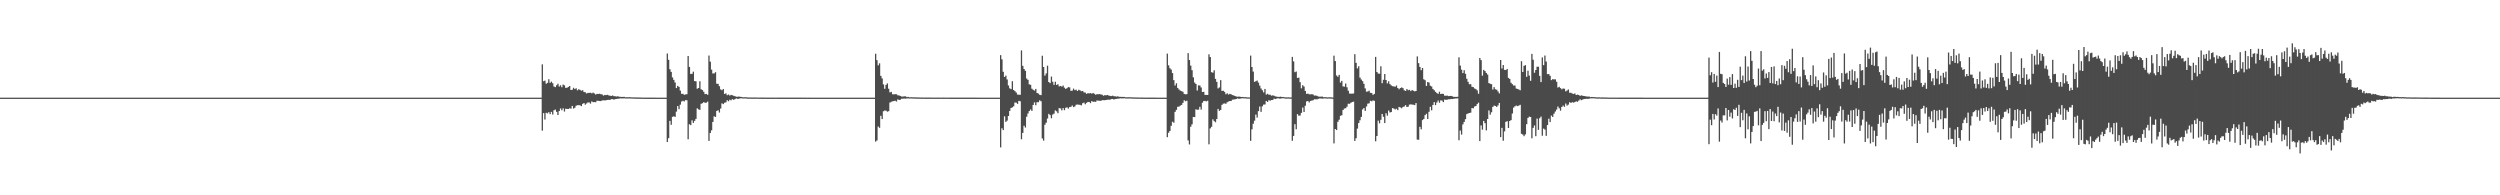 <?xml version="1.0" encoding="UTF-8"?>
<svg xmlns="http://www.w3.org/2000/svg" width="1920" height="150">
  <path d="M0 74.999h1v1.000H0zM1 74.999h1v1.000H1zM2 74.999h1v1.000H2zM3 74.999h1v1.000H3zM4 74.999h1v1.000H4zM5 74.999h1v1.000H5zM6 74.999h1v1.000H6zM7 74.999h1v1.000H7zM8 74.999h1v1.000H8zM9 74.999h1v1.000H9zM10 74.999h1v1.000H10zM11 74.999h1v1.000H11zM12 74.999h1v1.000H12zM13 74.999h1v1.000H13zM14 74.999h1v1.000H14zM15 74.999h1v1.000H15zM16 74.999h1v1.000H16zM17 74.999h1v1.000H17zM18 74.999h1v1.000H18zM19 74.999h1v1.000H19zM20 74.999h1v1.000H20zM21 74.999h1v1.000H21zM22 74.999h1v1.000H22zM23 74.999h1v1.000H23zM24 74.999h1v1.000H24zM25 74.999h1v1.000H25zM26 74.999h1v1.000H26zM27 74.999h1v1.000H27zM28 74.999h1v1.000H28zM29 74.999h1v1.000H29zM30 74.999h1v1.000H30zM31 74.999h1v1.000H31zM32 74.999h1v1.000H32zM33 74.999h1v1.000H33zM34 74.999h1v1.000H34zM35 74.999h1v1.000H35zM36 74.999h1v1.000H36zM37 74.999h1v1.000H37zM38 74.999h1v1.000H38zM39 74.999h1v1.000H39zM40 74.999h1v1.000H40zM41 74.999h1v1.000H41zM42 74.999h1v1.000H42zM43 74.999h1v1.000H43zM44 74.999h1v1.000H44zM45 74.999h1v1.000H45zM46 74.999h1v1.000H46zM47 74.999h1v1.000H47zM48 74.999h1v1.000H48zM49 74.999h1v1.000H49zM50 74.999h1v1.000H50zM51 74.999h1v1.000H51zM52 74.999h1v1.000H52zM53 74.999h1v1.000H53zM54 74.999h1v1.000H54zM55 74.999h1v1.000H55zM56 74.999h1v1.000H56zM57 74.999h1v1.000H57zM58 74.999h1v1.000H58zM59 74.999h1v1.000H59zM60 74.999h1v1.000H60zM61 74.999h1v1.000H61zM62 74.999h1v1.000H62zM63 74.999h1v1.000H63zM64 74.999h1v1.000H64zM65 74.999h1v1.000H65zM66 74.999h1v1.000H66zM67 74.999h1v1.000H67zM68 74.999h1v1.000H68zM69 74.999h1v1.000H69zM70 74.999h1v1.000H70zM71 74.999h1v1.000H71zM72 74.999h1v1.000H72zM73 74.999h1v1.000H73zM74 74.999h1v1.000H74zM75 74.999h1v1.000H75zM76 74.999h1v1.000H76zM77 74.999h1v1.000H77zM78 74.999h1v1.000H78zM79 74.999h1v1.000H79zM80 74.999h1v1.000H80zM81 74.999h1v1.000H81zM82 74.999h1v1.000H82zM83 74.999h1v1.000H83zM84 74.999h1v1.000H84zM85 74.999h1v1.000H85zM86 74.999h1v1.000H86zM87 74.999h1v1.000H87zM88 74.999h1v1.000H88zM89 74.999h1v1.000H89zM90 74.999h1v1.000H90zM91 74.999h1v1.000H91zM92 74.999h1v1.000H92zM93 74.999h1v1.000H93zM94 74.999h1v1.000H94zM95 74.999h1v1.000H95zM96 74.999h1v1.000H96zM97 74.999h1v1.000H97zM98 74.999h1v1.000H98zM99 74.999h1v1.000H99zM100 74.999h1v1.000H100zM101 74.999h1v1.000H101zM102 74.999h1v1.000H102zM103 74.999h1v1.000H103zM104 74.999h1v1.000H104zM105 74.999h1v1.000H105zM106 74.999h1v1.000H106zM107 74.999h1v1.000H107zM108 74.999h1v1.000H108zM109 74.999h1v1.000H109zM110 74.999h1v1.000H110zM111 74.999h1v1.000H111zM112 74.999h1v1.000H112zM113 74.999h1v1.000H113zM114 74.999h1v1.000H114zM115 74.999h1v1.000H115zM116 74.999h1v1.000H116zM117 74.999h1v1.000H117zM118 74.999h1v1.000H118zM119 74.999h1v1.000H119zM120 74.999h1v1.000H120zM121 74.999h1v1.000H121zM122 74.999h1v1.000H122zM123 74.999h1v1.000H123zM124 74.999h1v1.000H124zM125 74.999h1v1.000H125zM126 74.999h1v1.000H126zM127 74.999h1v1.000H127zM128 74.999h1v1.000H128zM129 74.999h1v1.000H129zM130 74.999h1v1.000H130zM131 74.999h1v1.000H131zM132 74.999h1v1.000H132zM133 74.999h1v1.000H133zM134 74.999h1v1.000H134zM135 74.999h1v1.000H135zM136 74.999h1v1.000H136zM137 74.999h1v1.000H137zM138 74.999h1v1.000H138zM139 74.999h1v1.000H139zM140 74.999h1v1.000H140zM141 74.999h1v1.000H141zM142 74.999h1v1.000H142zM143 74.999h1v1.000H143zM144 74.999h1v1.000H144zM145 74.999h1v1.000H145zM146 74.999h1v1.000H146zM147 74.999h1v1.000H147zM148 74.999h1v1.000H148zM149 74.999h1v1.000H149zM150 74.999h1v1.000H150zM151 74.999h1v1.000H151zM152 74.999h1v1.000H152zM153 74.999h1v1.000H153zM154 74.999h1v1.000H154zM155 74.999h1v1.000H155zM156 74.999h1v1.000H156zM157 74.999h1v1.000H157zM158 74.999h1v1.000H158zM159 74.999h1v1.000H159zM160 74.999h1v1.000H160zM161 74.999h1v1.000H161zM162 74.999h1v1.000H162zM163 74.999h1v1.000H163zM164 74.999h1v1.000H164zM165 74.999h1v1.000H165zM166 74.999h1v1.000H166zM167 74.999h1v1.000H167zM168 74.999h1v1.000H168zM169 74.999h1v1.000H169zM170 74.999h1v1.000H170zM171 74.999h1v1.000H171zM172 74.999h1v1.000H172zM173 74.999h1v1.000H173zM174 74.999h1v1.000H174zM175 74.999h1v1.000H175zM176 74.999h1v1.000H176zM177 74.999h1v1.000H177zM178 74.999h1v1.000H178zM179 74.999h1v1.000H179zM180 74.999h1v1.000H180zM181 74.999h1v1.000H181zM182 74.999h1v1.000H182zM183 74.999h1v1.000H183zM184 74.999h1v1.000H184zM185 74.999h1v1.000H185zM186 74.999h1v1.000H186zM187 74.999h1v1.000H187zM188 74.999h1v1.000H188zM189 74.999h1v1.000H189zM190 74.999h1v1.000H190zM191 74.999h1v1.000H191zM192 74.999h1v1.000H192zM193 74.999h1v1.000H193zM194 74.999h1v1.000H194zM195 74.999h1v1.000H195zM196 74.999h1v1.000H196zM197 74.999h1v1.000H197zM198 74.999h1v1.000H198zM199 74.999h1v1.000H199zM200 74.999h1v1.000H200zM201 74.999h1v1.000H201zM202 74.999h1v1.000H202zM203 74.999h1v1.000H203zM204 74.999h1v1.000H204zM205 74.999h1v1.000H205zM206 74.999h1v1.000H206zM207 74.999h1v1.000H207zM208 74.999h1v1.000H208zM209 74.999h1v1.000H209zM210 74.999h1v1.000H210zM211 74.999h1v1.000H211zM212 74.999h1v1.000H212zM213 74.999h1v1.000H213zM214 74.999h1v1.000H214zM215 74.999h1v1.000H215zM216 74.999h1v1.000H216zM217 74.999h1v1.000H217zM218 74.999h1v1.000H218zM219 74.999h1v1.000H219zM220 74.999h1v1.000H220zM221 74.999h1v1.000H221zM222 74.999h1v1.000H222zM223 74.999h1v1.000H223zM224 74.999h1v1.000H224zM225 74.999h1v1.000H225zM226 74.999h1v1.000H226zM227 74.999h1v1.000H227zM228 74.999h1v1.000H228zM229 74.999h1v1.000H229zM230 74.999h1v1.000H230zM231 74.999h1v1.000H231zM232 74.999h1v1.000H232zM233 74.999h1v1.000H233zM234 74.999h1v1.000H234zM235 74.999h1v1.000H235zM236 74.999h1v1.000H236zM237 74.999h1v1.000H237zM238 74.999h1v1.000H238zM239 74.999h1v1.000H239zM240 74.999h1v1.000H240zM241 74.999h1v1.000H241zM242 74.999h1v1.000H242zM243 74.999h1v1.000H243zM244 74.999h1v1.000H244zM245 74.999h1v1.000H245zM246 74.999h1v1.000H246zM247 74.999h1v1.000H247zM248 74.999h1v1.000H248zM249 74.999h1v1.000H249zM250 74.999h1v1.000H250zM251 74.999h1v1.000H251zM252 74.999h1v1.000H252zM253 74.999h1v1.000H253zM254 74.999h1v1.000H254zM255 74.999h1v1.000H255zM256 74.999h1v1.000H256zM257 74.999h1v1.000H257zM258 74.999h1v1.000H258zM259 74.999h1v1.000H259zM260 74.999h1v1.000H260zM261 74.999h1v1.000H261zM262 74.999h1v1.000H262zM263 74.999h1v1.000H263zM264 74.999h1v1.000H264zM265 74.999h1v1.000H265zM266 74.999h1v1.000H266zM267 74.999h1v1.000H267zM268 74.999h1v1.000H268zM269 74.999h1v1.000H269zM270 74.999h1v1.000H270zM271 74.999h1v1.000H271zM272 74.999h1v1.000H272zM273 74.999h1v1.000H273zM274 74.999h1v1.000H274zM275 74.999h1v1.000H275zM276 74.999h1v1.000H276zM277 74.999h1v1.000H277zM278 74.999h1v1.000H278zM279 74.999h1v1.000H279zM280 74.999h1v1.000H280zM281 74.999h1v1.000H281zM282 74.999h1v1.000H282zM283 74.999h1v1.000H283zM284 74.999h1v1.000H284zM285 74.999h1v1.000H285zM286 74.999h1v1.000H286zM287 74.999h1v1.000H287zM288 74.999h1v1.000H288zM289 74.999h1v1.000H289zM290 74.999h1v1.000H290zM291 74.999h1v1.000H291zM292 74.999h1v1.000H292zM293 74.999h1v1.000H293zM294 74.999h1v1.000H294zM295 74.999h1v1.000H295zM296 74.999h1v1.000H296zM297 74.999h1v1.000H297zM298 74.999h1v1.000H298zM299 74.999h1v1.000H299zM300 74.999h1v1.000H300zM301 74.999h1v1.000H301zM302 74.999h1v1.000H302zM303 74.999h1v1.000H303zM304 74.999h1v1.000H304zM305 74.999h1v1.000H305zM306 74.999h1v1.000H306zM307 74.999h1v1.000H307zM308 74.999h1v1.000H308zM309 74.999h1v1.000H309zM310 74.999h1v1.000H310zM311 74.999h1v1.000H311zM312 74.999h1v1.000H312zM313 74.999h1v1.000H313zM314 74.999h1v1.000H314zM315 74.999h1v1.000H315zM316 74.999h1v1.000H316zM317 74.999h1v1.000H317zM318 74.999h1v1.000H318zM319 74.999h1v1.000H319zM320 74.999h1v1.000H320zM321 74.999h1v1.000H321zM322 74.999h1v1.000H322zM323 74.999h1v1.000H323zM324 74.999h1v1.000H324zM325 74.999h1v1.000H325zM326 74.999h1v1.000H326zM327 74.999h1v1.000H327zM328 74.999h1v1.000H328zM329 74.999h1v1.000H329zM330 74.999h1v1.000H330zM331 74.999h1v1.000H331zM332 74.999h1v1.000H332zM333 74.999h1v1.000H333zM334 74.999h1v1.000H334zM335 74.999h1v1.000H335zM336 74.999h1v1.000H336zM337 74.999h1v1.000H337zM338 74.999h1v1.000H338zM339 74.999h1v1.000H339zM340 74.999h1v1.000H340zM341 74.999h1v1.000H341zM342 74.999h1v1.000H342zM343 74.999h1v1.000H343zM344 74.999h1v1.000H344zM345 74.999h1v1.000H345zM346 74.999h1v1.000H346zM347 74.999h1v1.000H347zM348 74.999h1v1.000H348zM349 74.999h1v1.000H349zM350 74.999h1v1.000H350zM351 74.999h1v1.000H351zM352 74.999h1v1.000H352zM353 74.999h1v1.000H353zM354 74.999h1v1.000H354zM355 74.999h1v1.000H355zM356 74.999h1v1.000H356zM357 74.999h1v1.000H357zM358 74.999h1v1.000H358zM359 74.999h1v1.000H359zM360 74.999h1v1.000H360zM361 74.999h1v1.000H361zM362 74.999h1v1.000H362zM363 74.999h1v1.000H363zM364 74.999h1v1.000H364zM365 74.999h1v1.000H365zM366 74.999h1v1.000H366zM367 74.999h1v1.000H367zM368 74.999h1v1.000H368zM369 74.999h1v1.000H369zM370 74.999h1v1.000H370zM371 74.999h1v1.000H371zM372 74.999h1v1.000H372zM373 74.999h1v1.000H373zM374 74.999h1v1.000H374zM375 74.999h1v1.000H375zM376 74.999h1v1.000H376zM377 74.999h1v1.000H377zM378 74.999h1v1.000H378zM379 74.999h1v1.000H379zM380 74.999h1v1.000H380zM381 74.999h1v1.000H381zM382 74.999h1v1.000H382zM383 74.999h1v1.000H383zM384 74.999h1v1.000H384zM385 74.999h1v1.000H385zM386 74.999h1v1.000H386zM387 74.999h1v1.000H387zM388 74.999h1v1.000H388zM389 74.999h1v1.000H389zM390 74.999h1v1.000H390zM391 74.999h1v1.000H391zM392 74.999h1v1.000H392zM393 74.999h1v1.000H393zM394 74.999h1v1.000H394zM395 74.999h1v1.000H395zM396 74.999h1v1.000H396zM397 74.999h1v1.000H397zM398 74.999h1v1.000H398zM399 74.999h1v1.000H399zM400 74.999h1v1.000H400zM401 74.999h1v1.000H401zM402 74.999h1v1.000H402zM403 74.999h1v1.000H403zM404 74.999h1v1.000H404zM405 74.999h1v1.000H405zM406 74.999h1v1.000H406zM407 74.999h1v1.000H407zM408 74.999h1v1.000H408zM409 74.999h1v1.000H409zM410 74.999h1v1.000H410zM411 74.999h1v1.000H411zM412 74.999h1v1.000H412zM413 74.999h1v1.000H413zM414 74.999h1v1.000H414zM415 74.995h1v1.000H415zM416 49.425h1v50.945H416zM417 62.342h1v24.532H417zM418 61.892h1v29.908H418zM419 64.287h1v22.353H419zM420 63.580h1v23.510H420zM421 60.800h1v25.330H421zM422 63.566h1v24.095H422zM423 62.651h1v23.276H423zM424 63.932h1v24.025H424zM425 66.442h1v18.244H425zM426 66.899h1v17.296H426zM427 65.466h1v20.426H427zM428 64.290h1v24.042H428zM429 66.467h1v18.813H429zM430 65.473h1v17.835H430zM431 66.960h1v17.718H431zM432 64.934h1v18.253H432zM433 65.515h1v20.129H433zM434 67.498h1v16.033H434zM435 67.382h1v16.280H435zM436 66.786h1v16.929H436zM437 66.028h1v17.130H437zM438 69.120h1v14.326H438zM439 68.926h1v12.411H439zM440 67.456h1v15.924H440zM441 68.425h1v14.315H441zM442 67.786h1v13.401H442zM443 69.360h1v11.455H443zM444 68.495h1v12.233H444zM445 69.000h1v11.909H445zM446 69.698h1v11.824H446zM447 69.263h1v10.504H447zM448 70.587h1v8.507H448zM449 70.876h1v9.505H449zM450 71.804h1v7.668H450zM451 71.310h1v7.386H451zM452 71.353h1v7.316H452zM453 71.144h1v8.406H453zM454 71.656h1v6.224H454zM455 71.133h1v7.346H455zM456 71.799h1v6.610H456zM457 72.605h1v5.931H457zM458 72.103h1v5.267H458zM459 72.166h1v5.259H459zM460 71.976h1v5.596H460zM461 72.355h1v5.310H461zM462 72.539h1v4.542H462zM463 73.436h1v3.630H463zM464 72.920h1v4.239H464zM465 73.047h1v3.911H465zM466 72.792h1v3.953H466zM467 73.191h1v3.439H467zM468 73.528h1v3.232H468zM469 73.696h1v2.464H469zM470 73.326h1v2.799H470zM471 73.813h1v2.738H471zM472 73.952h1v2.169H472zM473 74.159h1v1.823H473zM474 73.905h1v1.941H474zM475 74.293h1v1.417H475zM476 74.318h1v1.225H476zM477 74.436h1v1.164H477zM478 74.403h1v1.180H478zM479 74.419h1v1.089H479zM480 74.677h1v1.000H480zM481 74.672h1v1.000H481zM482 74.691h1v1.000H482zM483 74.599h1v1.000H483zM484 74.684h1v1.000H484zM485 74.733h1v1.000H485zM486 74.785h1v1.000H486zM487 74.807h1v1.000H487zM488 74.818h1v1.000H488zM489 74.867h1v1.000H489zM490 74.874h1v1.000H490zM491 74.867h1v1.000H491zM492 74.907h1v1.000H492zM493 74.938h1v1.000H493zM494 74.939h1v1.000H494zM495 74.960h1v1.000H495zM496 74.952h1v1.000H496zM497 74.964h1v1.000H497zM498 74.964h1v1.000H498zM499 74.970h1v1.000H499zM500 74.977h1v1.000H500zM501 74.978h1v1.000H501zM502 74.985h1v1.000H502zM503 74.983h1v1.000H503zM504 74.986h1v1.000H504zM505 74.985h1v1.000H505zM506 74.986h1v1.000H506zM507 74.986h1v1.000H507zM508 74.989h1v1.000H508zM509 74.990h1v1.000H509zM510 74.990h1v1.000H510zM511 74.991h1v1.000H511zM512 41.140h1v67.939H512zM513 45.952h1v60.161H513zM514 53.194h1v39.613H514zM515 55.249h1v40.575H515zM516 59.457h1v30.316H516zM517 61.317h1v28.025H517zM518 63.317h1v26.431H518zM519 67.641h1v18.075H519zM520 65.951h1v15.492H520zM521 66.724h1v17.144H521zM522 69.601h1v10.792H522zM523 72.039h1v5.937H523zM524 72.043h1v5.376H524zM525 72.786h1v5.154H525zM526 72.516h1v4.381H526zM527 72.333h1v4.687H527zM528 43.025h1v63.943H528zM529 51.401h1v44.051H529zM530 56.764h1v39.333H530zM531 56.663h1v35.739H531zM532 55.044h1v39.389H532zM533 62.244h1v30.557H533zM534 62.474h1v28.811H534zM535 68.145h1v15.072H535zM536 67.597h1v16.390H536zM537 62.416h1v21.953H537zM538 68.544h1v11.164H538zM539 69.153h1v10.108H539zM540 70.519h1v7.911H540zM541 72.287h1v6.685H541zM542 72.139h1v6.691H542zM543 72.799h1v5.245H543zM544 42.670h1v65.579H544zM545 47.356h1v54.811H545zM546 53.429h1v46.690H546zM547 56.422h1v37.202H547zM548 56.377h1v32.985H548zM549 55.448h1v34.379H549zM550 64.255h1v20.989H550zM551 64.455h1v20.254H551zM552 66.219h1v20.202H552zM553 68.648h1v14.728H553zM554 69.271h1v10.091H554zM555 68.360h1v11.604H555zM556 72.123h1v6.797H556zM557 71.664h1v6.917H557zM558 73.099h1v3.838H558zM559 72.598h1v5.187H559zM560 73.375h1v3.201H560zM561 72.868h1v4.168H561zM562 73.155h1v2.994H562zM563 73.592h1v3.093H563zM564 73.877h1v2.243H564zM565 74.317h1v1.262H565zM566 74.267h1v1.651H566zM567 74.118h1v1.701H567zM568 74.362h1v1.181H568zM569 74.444h1v1.092H569zM570 74.686h1v1.000H570zM571 74.690h1v1.000H571zM572 74.636h1v1.000H572zM573 74.706h1v1.000H573zM574 74.862h1v1.000H574zM575 74.845h1v1.000H575zM576 74.842h1v1.000H576zM577 74.870h1v1.000H577zM578 74.904h1v1.000H578zM579 74.871h1v1.000H579zM580 74.843h1v1.000H580zM581 74.893h1v1.000H581zM582 74.953h1v1.000H582zM583 74.896h1v1.000H583zM584 74.927h1v1.000H584zM585 74.923h1v1.000H585zM586 74.957h1v1.000H586zM587 74.918h1v1.000H587zM588 74.946h1v1.000H588zM589 74.958h1v1.000H589zM590 74.957h1v1.000H590zM591 74.934h1v1.000H591zM592 74.956h1v1.000H592zM593 74.970h1v1.000H593zM594 74.947h1v1.000H594zM595 74.955h1v1.000H595zM596 74.955h1v1.000H596zM597 74.971h1v1.000H597zM598 74.957h1v1.000H598zM599 74.964h1v1.000H599zM600 74.970h1v1.000H600zM601 74.980h1v1.000H601zM602 74.958h1v1.000H602zM603 74.969h1v1.000H603zM604 74.975h1v1.000H604zM605 74.975h1v1.000H605zM606 74.969h1v1.000H606zM607 74.977h1v1.000H607zM608 74.980h1v1.000H608zM609 74.971h1v1.000H609zM610 74.973h1v1.000H610zM611 74.980h1v1.000H611zM612 74.980h1v1.000H612zM613 74.976h1v1.000H613zM614 74.979h1v1.000H614zM615 74.982h1v1.000H615zM616 74.984h1v1.000H616zM617 74.978h1v1.000H617zM618 74.983h1v1.000H618zM619 74.985h1v1.000H619zM620 74.984h1v1.000H620zM621 74.983h1v1.000H621zM622 74.988h1v1.000H622zM623 74.987h1v1.000H623zM624 74.988h1v1.000H624zM625 74.987h1v1.000H625zM626 74.989h1v1.000H626zM627 74.990h1v1.000H627zM628 74.988h1v1.000H628zM629 74.988h1v1.000H629zM630 74.991h1v1.000H630zM631 74.991h1v1.000H631zM632 74.990h1v1.000H632zM633 74.992h1v1.000H633zM634 74.992h1v1.000H634zM635 74.993h1v1.000H635zM636 74.991h1v1.000H636zM637 74.992h1v1.000H637zM638 74.993h1v1.000H638zM639 74.994h1v1.000H639zM640 74.992h1v1.000H640zM641 74.993h1v1.000H641zM642 74.994h1v1.000H642zM643 74.994h1v1.000H643zM644 74.994h1v1.000H644zM645 74.994h1v1.000H645zM646 74.994h1v1.000H646zM647 74.994h1v1.000H647zM648 74.994h1v1.000H648zM649 74.994h1v1.000H649zM650 74.994h1v1.000H650zM651 74.994h1v1.000H651zM652 74.994h1v1.000H652zM653 74.994h1v1.000H653zM654 74.994h1v1.000H654zM655 74.994h1v1.000H655zM656 74.993h1v1.000H656zM657 74.994h1v1.000H657zM658 74.994h1v1.000H658zM659 74.994h1v1.000H659zM660 74.994h1v1.000H660zM661 74.994h1v1.000H661zM662 74.994h1v1.000H662zM663 74.994h1v1.000H663zM664 74.994h1v1.000H664zM665 74.994h1v1.000H665zM666 74.995h1v1.000H666zM667 74.995h1v1.000H667zM668 74.995h1v1.000H668zM669 74.994h1v1.000H669zM670 74.994h1v1.000H670zM671 74.994h1v1.000H671zM672 41.256h1v67.513H672zM673 46.173h1v61.685H673zM674 50.187h1v46.974H674zM675 48.630h1v49.524H675zM676 58.277h1v30.643H676zM677 60.192h1v31.274H677zM678 64.812h1v20.619H678zM679 68.204h1v16.677H679zM680 65.174h1v19.796H680zM681 64.061h1v21.701H681zM682 68.164h1v17.234H682zM683 70.972h1v7.847H683zM684 70.531h1v7.642H684zM685 72.404h1v5.408H685zM686 72.450h1v5.178H686zM687 72.360h1v5.013H687zM688 72.387h1v5.577H688zM689 73.149h1v3.213H689zM690 73.328h1v3.424H690zM691 73.682h1v2.907H691zM692 74.120h1v1.729H692zM693 74.116h1v1.675H693zM694 74.003h1v1.715H694zM695 73.999h1v1.762H695zM696 74.621h1v1.000H696zM697 74.395h1v1.155H697zM698 74.746h1v1.000H698zM699 74.633h1v1.000H699zM700 74.713h1v1.000H700zM701 74.742h1v1.000H701zM702 74.716h1v1.000H702zM703 74.821h1v1.000H703zM704 74.825h1v1.000H704zM705 74.816h1v1.000H705zM706 74.893h1v1.000H706zM707 74.872h1v1.000H707zM708 74.923h1v1.000H708zM709 74.899h1v1.000H709zM710 74.925h1v1.000H710zM711 74.917h1v1.000H711zM712 74.918h1v1.000H712zM713 74.921h1v1.000H713zM714 74.932h1v1.000H714zM715 74.949h1v1.000H715zM716 74.937h1v1.000H716zM717 74.939h1v1.000H717zM718 74.942h1v1.000H718zM719 74.942h1v1.000H719zM720 74.932h1v1.000H720zM721 74.933h1v1.000H721zM722 74.951h1v1.000H722zM723 74.943h1v1.000H723zM724 74.928h1v1.000H724zM725 74.947h1v1.000H725zM726 74.951h1v1.000H726zM727 74.952h1v1.000H727zM728 74.949h1v1.000H728zM729 74.965h1v1.000H729zM730 74.964h1v1.000H730zM731 74.968h1v1.000H731zM732 74.969h1v1.000H732zM733 74.973h1v1.000H733zM734 74.975h1v1.000H734zM735 74.971h1v1.000H735zM736 74.978h1v1.000H736zM737 74.970h1v1.000H737zM738 74.971h1v1.000H738zM739 74.968h1v1.000H739zM740 74.973h1v1.000H740zM741 74.969h1v1.000H741zM742 74.970h1v1.000H742zM743 74.972h1v1.000H743zM744 74.970h1v1.000H744zM745 74.972h1v1.000H745zM746 74.974h1v1.000H746zM747 74.978h1v1.000H747zM748 74.978h1v1.000H748zM749 74.980h1v1.000H749zM750 74.984h1v1.000H750zM751 74.981h1v1.000H751zM752 74.985h1v1.000H752zM753 74.987h1v1.000H753zM754 74.987h1v1.000H754zM755 74.986h1v1.000H755zM756 74.987h1v1.000H756zM757 74.988h1v1.000H757zM758 74.988h1v1.000H758zM759 74.988h1v1.000H759zM760 74.989h1v1.000H760zM761 74.990h1v1.000H761zM762 74.987h1v1.000H762zM763 74.989h1v1.000H763zM764 74.991h1v1.000H764zM765 74.990h1v1.000H765zM766 74.991h1v1.000H766zM767 74.992h1v1.000H767zM768 42.358h1v70.842H768zM769 45.559h1v52.931H769zM770 55.158h1v44.760H770zM771 59.090h1v30.274H771zM772 58.059h1v35.592H772zM773 61.025h1v31.599H773zM774 65.628h1v23.481H774zM775 67.816h1v17.364H775zM776 68.459h1v14.460H776zM777 62.384h1v20.026H777zM778 69.127h1v12.544H778zM779 69.973h1v8.791H779zM780 71.078h1v7.780H780zM781 72.660h1v7.090H781zM782 72.715h1v4.776H782zM783 72.786h1v4.975H783zM784 38.699h1v68.239H784zM785 50.575h1v51.518H785zM786 52.989h1v43.582H786zM787 54.353h1v43.573H787zM788 60.315h1v29.318H788zM789 61.330h1v25.820H789zM790 64.790h1v20.508H790zM791 65.127h1v18.966H791zM792 68.078h1v17.089H792zM793 68.958h1v11.656H793zM794 69.602h1v9.046H794zM795 68.303h1v12.545H795zM796 71.435h1v7.061H796zM797 71.902h1v6.570H797zM798 72.793h1v4.278H798zM799 73.082h1v4.683H799zM800 42.818h1v63.529H800zM801 51.455h1v56.582H801zM802 58.057h1v37.740H802zM803 56.395h1v37.836H803zM804 50.446h1v40.567H804zM805 62.984h1v24.483H805zM806 63.854h1v24.553H806zM807 58.795h1v32.040H807zM808 62.770h1v25.206H808zM809 65.159h1v22.083H809zM810 62.761h1v22.020H810zM811 65.211h1v20.286H811zM812 64.640h1v22.293H812zM813 66.336h1v16.704H813zM814 66.010h1v17.285H814zM815 66.494h1v18.311H815zM816 65.665h1v17.358H816zM817 67.343h1v17.306H817zM818 68.283h1v14.517H818zM819 67.695h1v14.717H819zM820 66.876h1v16.526H820zM821 67.112h1v15.099H821zM822 69.723h1v12.311H822zM823 69.588h1v11.439H823zM824 68.063h1v14.223H824zM825 69.200h1v12.575H825zM826 68.853h1v11.569H826zM827 69.911h1v10.390H827zM828 68.937h1v11.443H828zM829 69.395h1v11.154H829zM830 70.052h1v10.880H830zM831 69.814h1v9.516H831zM832 70.907h1v7.881H832zM833 71.130h1v8.925H833zM834 72.105h1v6.895H834zM835 71.534h1v6.758H835zM836 71.719h1v6.606H836zM837 71.454h1v7.765H837zM838 71.932h1v5.676H838zM839 71.385h1v6.857H839zM840 72.064h1v6.027H840zM841 72.754h1v5.482H841zM842 72.310h1v4.870H842zM843 72.383h1v4.929H843zM844 72.228h1v5.121H844zM845 72.573h1v4.918H845zM846 72.741h1v4.185H846zM847 73.536h1v3.425H847zM848 73.079h1v3.938H848zM849 73.214h1v3.600H849zM850 72.979h1v3.612H850zM851 73.344h1v3.193H851zM852 73.620h1v2.996H852zM853 73.787h1v2.287H853zM854 73.469h1v2.564H854zM855 73.902h1v2.565H855zM856 74.006h1v2.052H856zM857 74.206h1v1.737H857zM858 73.949h1v1.829H858zM859 74.345h1v1.327H859zM860 74.354h1v1.155H860zM861 74.469h1v1.110H861zM862 74.409h1v1.137H862zM863 74.462h1v1.008H863zM864 74.692h1v1.000H864zM865 74.694h1v1.000H865zM866 74.704h1v1.000H866zM867 74.628h1v1.000H867zM868 74.698h1v1.000H868zM869 74.761h1v1.000H869zM870 74.791h1v1.000H870zM871 74.813h1v1.000H871zM872 74.832h1v1.000H872zM873 74.869h1v1.000H873zM874 74.881h1v1.000H874zM875 74.881h1v1.000H875zM876 74.917h1v1.000H876zM877 74.931h1v1.000H877zM878 74.946h1v1.000H878zM879 74.959h1v1.000H879zM880 74.951h1v1.000H880zM881 74.962h1v1.000H881zM882 74.970h1v1.000H882zM883 74.972h1v1.000H883zM884 74.975h1v1.000H884zM885 74.980h1v1.000H885zM886 74.983h1v1.000H886zM887 74.980h1v1.000H887zM888 74.984h1v1.000H888zM889 74.985h1v1.000H889zM890 74.988h1v1.000H890zM891 74.986h1v1.000H891zM892 74.987h1v1.000H892zM893 74.990h1v1.000H893zM894 74.990h1v1.000H894zM895 74.990h1v1.000H895zM896 41.169h1v64.190H896zM897 50.179h1v51.766H897zM898 52.440h1v48.093H898zM899 53.435h1v43.195H899zM900 56.113h1v37.402H900zM901 61.555h1v32.724H901zM902 65.660h1v20.278H902zM903 63.950h1v20.423H903zM904 67.546h1v14.490H904zM905 68.685h1v13.191H905zM906 69.595h1v11.527H906zM907 69.998h1v10.575H907zM908 70.481h1v8.507H908zM909 72.121h1v4.860H909zM910 72.423h1v5.341H910zM911 72.308h1v5.050H911zM912 40.804h1v67.032H912zM913 46.130h1v64.823H913zM914 50.389h1v46.945H914zM915 53.897h1v41.594H915zM916 59.376h1v30.406H916zM917 63.403h1v26.549H917zM918 64.487h1v19.499H918zM919 69.479h1v14.829H919zM920 65.514h1v18.678H920zM921 65.706h1v16.297H921zM922 67.176h1v16.977H922zM923 70.656h1v8.222H923zM924 70.491h1v7.125H924zM925 72.911h1v4.574H925zM926 72.834h1v5.034H926zM927 72.935h1v4.441H927zM928 41.708h1v69.156H928zM929 43.851h1v54.762H929zM930 55.425h1v41.944H930zM931 55.820h1v35.899H931zM932 53.980h1v39.056H932zM933 60.550h1v33.339H933zM934 62.894h1v28.512H934zM935 67.892h1v15.782H935zM936 67.106h1v18.058H936zM937 61.566h1v22.848H937zM938 69.839h1v10.678H938zM939 69.659h1v9.944H939zM940 70.549h1v8.863H940zM941 72.414h1v7.287H941zM942 71.618h1v6.925H942zM943 72.597h1v5.378H943zM944 72.108h1v5.462H944zM945 72.403h1v5.202H945zM946 72.998h1v3.533H946zM947 73.277h1v3.184H947zM948 73.716h1v2.552H948zM949 74.117h1v1.867H949zM950 74.314h1v1.234H950zM951 74.114h1v1.767H951zM952 74.338h1v1.407H952zM953 74.504h1v1.091H953zM954 74.431h1v1.000H954zM955 74.642h1v1.000H955zM956 74.582h1v1.000H956zM957 74.743h1v1.000H957zM958 74.793h1v1.000H958zM959 74.788h1v1.000H959zM960 42.727h1v65.434H960zM961 51.449h1v47.894H961zM962 54.968h1v40.083H962zM963 62.861h1v29.831H963zM964 62.373h1v25.620H964zM965 61.841h1v28.461H965zM966 63.462h1v21.870H966zM967 65.728h1v16.099H967zM968 67.948h1v17.975H968zM969 69.311h1v12.356H969zM970 70.947h1v9.377H970zM971 68.317h1v11.889H971zM972 72.662h1v4.861H972zM973 72.055h1v6.289H973zM974 72.757h1v4.185H974zM975 72.719h1v4.657H975zM976 73.488h1v3.364H976zM977 73.219h1v3.577H977zM978 73.521h1v2.222H978zM979 74.024h1v2.070H979zM980 74.176h1v1.530H980zM981 74.392h1v1.040H981zM982 74.372h1v1.330H982zM983 74.262h1v1.461H983zM984 74.517h1v1.000H984zM985 74.441h1v1.000H985zM986 74.698h1v1.000H986zM987 74.770h1v1.000H987zM988 74.780h1v1.000H988zM989 74.706h1v1.000H989zM990 74.833h1v1.000H990zM991 74.818h1v1.000H991zM992 43.677h1v64.438H992zM993 47.157h1v57.236H993zM994 55.462h1v39.911H994zM995 54.935h1v44.337H995zM996 59.849h1v27.809H996zM997 59.600h1v29.268H997zM998 63.135h1v25.564H998zM999 67.858h1v18.832H999zM1000 65.435h1v17.194H1000zM1001 66.461h1v19.529H1001zM1002 69.858h1v11.369H1002zM1003 72.097h1v5.839H1003zM1004 71.909h1v5.683H1004zM1005 72.375h1v6.342H1005zM1006 72.513h1v4.995H1006zM1007 72.276h1v4.991H1007zM1008 72.621h1v4.391H1008zM1009 73.412h1v2.844H1009zM1010 73.326h1v2.982H1010zM1011 73.651h1v2.626H1011zM1012 74.130h1v1.765H1012zM1013 74.253h1v1.349H1013zM1014 74.235h1v1.383H1014zM1015 74.130h1v1.640H1015zM1016 74.657h1v1.000H1016zM1017 74.573h1v1.000H1017zM1018 74.660h1v1.000H1018zM1019 74.780h1v1.000H1019zM1020 74.698h1v1.000H1020zM1021 74.714h1v1.000H1021zM1022 74.762h1v1.000H1022zM1023 74.897h1v1.000H1023zM1024 42.775h1v67.366H1024zM1025 46.906h1v52.153H1025zM1026 57.936h1v41.974H1026zM1027 58.969h1v34.574H1027zM1028 57.515h1v34.431H1028zM1029 63.385h1v25.530H1029zM1030 62.085h1v26.415H1030zM1031 66.368h1v18.107H1031zM1032 66.560h1v16.783H1032zM1033 64.180h1v18.893H1033zM1034 67.035h1v14.889H1034zM1035 69.627h1v10.042H1035zM1036 71.856h1v7.838H1036zM1037 71.937h1v7.015H1037zM1038 71.913h1v6.442H1038zM1039 71.795h1v6.310H1039zM1040 41.604h1v66.615H1040zM1041 48.274h1v57.934H1041zM1042 52.544h1v46.215H1042zM1043 50.889h1v43.595H1043zM1044 59.611h1v32.756H1044zM1045 61.067h1v28.746H1045zM1046 62.298h1v21.786H1046zM1047 64.375h1v18.618H1047zM1048 67.906h1v17.297H1048zM1049 70.406h1v11.345H1049zM1050 70.258h1v9.349H1050zM1051 69.632h1v9.716H1051zM1052 71.256h1v6.172H1052zM1053 71.493h1v6.346H1053zM1054 72.862h1v4.237H1054zM1055 72.078h1v5.372H1055zM1056 43.688h1v64.813H1056zM1057 55.316h1v49.141H1057zM1058 56.470h1v36.188H1058zM1059 56.625h1v38.109H1059zM1060 50.892h1v41.123H1060zM1061 63.887h1v23.665H1061zM1062 61.282h1v28.405H1062zM1063 56.813h1v37.711H1063zM1064 61.465h1v25.536H1064zM1065 64.064h1v24.752H1065zM1066 62.465h1v22.434H1066zM1067 64.628h1v21.753H1067zM1068 65.582h1v20.505H1068zM1069 66.220h1v16.819H1069zM1070 66.356h1v17.042H1070zM1071 66.617h1v17.439H1071zM1072 65.705h1v17.827H1072zM1073 67.577h1v16.999H1073zM1074 68.548h1v13.582H1074zM1075 67.630h1v14.899H1075zM1076 67.134h1v16.006H1076zM1077 67.699h1v14.438H1077zM1078 69.304h1v12.470H1078zM1079 69.842h1v10.895H1079zM1080 68.373h1v13.781H1080zM1081 69.299h1v12.615H1081zM1082 68.946h1v11.386H1082zM1083 69.974h1v10.155H1083zM1084 69.127h1v11.224H1084zM1085 69.659h1v10.770H1085zM1086 70.153h1v10.602H1086zM1087 69.885h1v9.255H1087zM1088 43.295h1v63.895H1088zM1089 48.463h1v58.924H1089zM1090 51.388h1v46.020H1090zM1091 53.923h1v45.418H1091zM1092 52.234h1v40.025H1092zM1093 60.860h1v30.504H1093zM1094 61.582h1v26.865H1094zM1095 65.972h1v21.417H1095zM1096 62.988h1v28.401H1096zM1097 63.416h1v22.462H1097zM1098 65.804h1v16.194H1098zM1099 66.406h1v18.326H1099zM1100 68.282h1v12.285H1100zM1101 69.348h1v9.083H1101zM1102 70.514h1v10.221H1102zM1103 71.435h1v7.307H1103zM1104 72.147h1v5.039H1104zM1105 70.457h1v8.437H1105zM1106 72.203h1v4.885H1106zM1107 71.998h1v5.279H1107zM1108 72.072h1v6.363H1108zM1109 73.457h1v3.061H1109zM1110 73.526h1v3.185H1110zM1111 73.400h1v3.166H1111zM1112 73.819h1v2.439H1112zM1113 73.693h1v2.520H1113zM1114 73.687h1v2.293H1114zM1115 73.970h1v2.136H1115zM1116 74.377h1v1.476H1116zM1117 74.370h1v1.290H1117zM1118 74.394h1v1.250H1118zM1119 74.364h1v1.135H1119zM1120 44.010h1v63.714H1120zM1121 50.406h1v49.827H1121zM1122 53.511h1v49.876H1122zM1123 56.110h1v39.420H1123zM1124 53.919h1v39.703H1124zM1125 56.655h1v34.915H1125zM1126 60.468h1v27.182H1126zM1127 62.848h1v24.288H1127zM1128 64.726h1v22.047H1128zM1129 64.621h1v21.913H1129zM1130 66.595h1v16.384H1130zM1131 66.902h1v16.290H1131zM1132 67.931h1v13.869H1132zM1133 68.463h1v12.964H1133zM1134 69.426h1v10.566H1134zM1135 71.994h1v6.879H1135zM1136 44.557h1v63.770H1136zM1137 46.159h1v50.139H1137zM1138 58.120h1v41.490H1138zM1139 53.649h1v39.246H1139zM1140 54.580h1v40.022H1140zM1141 56.031h1v44.097H1141zM1142 57.252h1v34.136H1142zM1143 63.804h1v21.016H1143zM1144 64.343h1v23.697H1144zM1145 64.650h1v21.548H1145zM1146 68.769h1v13.331H1146zM1147 66.898h1v14.226H1147zM1148 68.535h1v12.866H1148zM1149 68.896h1v13.229H1149zM1150 70.261h1v10.696H1150zM1151 71.708h1v7.342H1151zM1152 46.067h1v59.256H1152zM1153 52.569h1v45.620H1153zM1154 49.935h1v58.169H1154zM1155 53.633h1v47.299H1155zM1156 53.818h1v39.790H1156zM1157 52.937h1v40.133H1157zM1158 59.815h1v38.465H1158zM1159 60.646h1v32.313H1159zM1160 63.530h1v28.706H1160zM1161 64.669h1v22.511H1161zM1162 65.688h1v16.973H1162zM1163 65.707h1v15.960H1163zM1164 68.002h1v13.054H1164zM1165 68.277h1v13.246H1165zM1166 68.725h1v12.359H1166zM1167 69.304h1v11.177H1167zM1168 47.024h1v55.741H1168zM1169 55.275h1v48.107H1169zM1170 50.541h1v54.056H1170zM1171 50.006h1v53.223H1171zM1172 59.006h1v36.402H1172zM1173 54.251h1v36.320H1173zM1174 58.072h1v31.547H1174zM1175 62.050h1v27.832H1175zM1176 41.346h1v64.917H1176zM1177 45.879h1v52.309H1177zM1178 55.876h1v40.472H1178zM1179 53.743h1v50.856H1179zM1180 51.238h1v39.826H1180zM1181 51.256h1v48.492H1181zM1182 58.276h1v32.542H1182zM1183 63.023h1v26.549H1183zM1184 44.093h1v60.170H1184zM1185 50.039h1v48.727H1185zM1186 42.657h1v56.872H1186zM1187 47.247h1v57.076H1187zM1188 56.950h1v39.090H1188zM1189 56.887h1v34.268H1189zM1190 58.221h1v35.516H1190zM1191 61.553h1v27.238H1191zM1192 60.770h1v29.034H1192zM1193 60.960h1v26.405H1193zM1194 60.931h1v24.708H1194zM1195 62.779h1v21.399H1195zM1196 67.221h1v14.571H1196zM1197 66.658h1v16.565H1197zM1198 67.675h1v17.326H1198zM1199 68.617h1v13.562H1199zM1200 67.958h1v13.133H1200zM1201 68.123h1v13.880H1201zM1202 70.122h1v9.396H1202zM1203 69.554h1v11.546H1203zM1204 68.721h1v11.605H1204zM1205 71.211h1v7.299H1205zM1206 71.238h1v7.791H1206zM1207 71.845h1v6.624H1207zM1208 72.160h1v6.646H1208zM1209 71.735h1v6.706H1209zM1210 72.945h1v4.889H1210zM1211 72.638h1v5.567H1211zM1212 72.950h1v4.292H1212zM1213 73.609h1v2.660H1213zM1214 73.231h1v3.725H1214zM1215 73.518h1v2.998H1215zM1216 73.710h1v2.378H1216zM1217 73.857h1v2.138H1217zM1218 74.072h1v1.748H1218zM1219 74.171h1v1.829H1219zM1220 74.144h1v1.607H1220zM1221 74.592h1v1.000H1221zM1222 74.449h1v1.073H1222zM1223 74.525h1v1.000H1223zM1224 74.594h1v1.000H1224zM1225 74.660h1v1.000H1225zM1226 74.781h1v1.000H1226zM1227 74.761h1v1.000H1227zM1228 74.737h1v1.000H1228zM1229 74.852h1v1.000H1229zM1230 74.812h1v1.000H1230zM1231 74.826h1v1.000H1231zM1232 74.836h1v1.000H1232zM1233 74.867h1v1.000H1233zM1234 74.887h1v1.000H1234zM1235 74.935h1v1.000H1235zM1236 74.939h1v1.000H1236zM1237 74.948h1v1.000H1237zM1238 74.942h1v1.000H1238zM1239 74.941h1v1.000H1239zM1240 74.934h1v1.000H1240zM1241 74.937h1v1.000H1241zM1242 74.943h1v1.000H1242zM1243 74.965h1v1.000H1243zM1244 74.963h1v1.000H1244zM1245 74.977h1v1.000H1245zM1246 74.975h1v1.000H1246zM1247 74.972h1v1.000H1247zM1248 74.976h1v1.000H1248zM1249 74.969h1v1.000H1249zM1250 74.969h1v1.000H1250zM1251 74.969h1v1.000H1251zM1252 74.971h1v1.000H1252zM1253 74.972h1v1.000H1253zM1254 74.976h1v1.000H1254zM1255 74.975h1v1.000H1255zM1256 74.974h1v1.000H1256zM1257 74.973h1v1.000H1257zM1258 74.974h1v1.000H1258zM1259 74.980h1v1.000H1259zM1260 74.979h1v1.000H1260zM1261 74.981h1v1.000H1261zM1262 74.986h1v1.000H1262zM1263 74.984h1v1.000H1263zM1264 74.986h1v1.000H1264zM1265 74.988h1v1.000H1265zM1266 74.989h1v1.000H1266zM1267 74.988h1v1.000H1267zM1268 74.988h1v1.000H1268zM1269 74.989h1v1.000H1269zM1270 74.989h1v1.000H1270zM1271 74.989h1v1.000H1271zM1272 74.990h1v1.000H1272zM1273 74.990h1v1.000H1273zM1274 74.989h1v1.000H1274zM1275 74.990h1v1.000H1275zM1276 74.991h1v1.000H1276zM1277 74.991h1v1.000H1277zM1278 74.991h1v1.000H1278zM1279 74.992h1v1.000H1279zM1280 74.992h1v1.000H1280zM1281 74.993h1v1.000H1281zM1282 74.994h1v1.000H1282zM1283 74.995h1v1.000H1283zM1284 74.994h1v1.000H1284zM1285 74.995h1v1.000H1285zM1286 74.994h1v1.000H1286zM1287 74.995h1v1.000H1287zM1288 74.995h1v1.000H1288zM1289 74.994h1v1.000H1289zM1290 74.995h1v1.000H1290zM1291 74.995h1v1.000H1291zM1292 74.995h1v1.000H1292zM1293 74.994h1v1.000H1293zM1294 74.994h1v1.000H1294zM1295 74.995h1v1.000H1295zM1296 74.994h1v1.000H1296zM1297 74.995h1v1.000H1297zM1298 74.994h1v1.000H1298zM1299 74.995h1v1.000H1299zM1300 74.995h1v1.000H1300zM1301 74.994h1v1.000H1301zM1302 74.995h1v1.000H1302zM1303 74.995h1v1.000H1303zM1304 74.994h1v1.000H1304zM1305 74.995h1v1.000H1305zM1306 74.994h1v1.000H1306zM1307 74.994h1v1.000H1307zM1308 74.995h1v1.000H1308zM1309 74.995h1v1.000H1309zM1310 74.994h1v1.000H1310zM1311 74.995h1v1.000H1311zM1312 44.263h1v66.466H1312zM1313 57.797h1v34.125H1313zM1314 55.458h1v40.688H1314zM1315 63.374h1v24.127H1315zM1316 56.795h1v34.948H1316zM1317 62.805h1v24.907H1317zM1318 58.056h1v30.703H1318zM1319 66.844h1v16.457H1319zM1320 39.878h1v68.939H1320zM1321 56.684h1v35.867H1321zM1322 56.995h1v37.135H1322zM1323 63.658h1v24.928H1323zM1324 64.523h1v24.088H1324zM1325 66.774h1v16.170H1325zM1326 60.367h1v32.087H1326zM1327 65.054h1v19.416H1327zM1328 59.249h1v30.345H1328zM1329 65.175h1v21.313H1329zM1330 56.860h1v34.127H1330zM1331 67.588h1v16.300H1331zM1332 64.260h1v20.226H1332zM1333 67.428h1v15.334H1333zM1334 61.277h1v27.766H1334zM1335 66.739h1v13.747H1335zM1336 51.201h1v46.422H1336zM1337 61.555h1v25.090H1337zM1338 58.073h1v34.304H1338zM1339 63.673h1v20.699H1339zM1340 43.188h1v63.074H1340zM1341 62.618h1v24.529H1341zM1342 51.097h1v48.211H1342zM1343 61.862h1v27.479H1343zM1344 39.205h1v70.911H1344zM1345 46.744h1v54.583H1345zM1346 60.653h1v36.153H1346zM1347 65.071h1v20.858H1347zM1348 66.961h1v18.741H1348zM1349 65.830h1v19.329H1349zM1350 52.659h1v43.581H1350zM1351 65.464h1v17.798H1351zM1352 39.204h1v69.111H1352zM1353 54.249h1v41.653H1353zM1354 53.224h1v41.155H1354zM1355 60.237h1v25.144H1355zM1356 56.407h1v36.652H1356zM1357 59.874h1v25.316H1357zM1358 55.335h1v43.832H1358zM1359 63.728h1v20.022H1359zM1360 51.420h1v41.513H1360zM1361 64.050h1v21.589H1361zM1362 51.013h1v42.133H1362zM1363 64.558h1v22.658H1363zM1364 62.141h1v27.042H1364zM1365 65.453h1v16.554H1365zM1366 60.257h1v33.764H1366zM1367 64.689h1v21.761H1367zM1368 50.034h1v50.151H1368zM1369 61.605h1v25.623H1369zM1370 50.534h1v50.042H1370zM1371 52.832h1v41.320H1371zM1372 46.920h1v54.999H1372zM1373 55.521h1v36.903H1373zM1374 45.450h1v59.597H1374zM1375 56.689h1v33.189H1375zM1376 37.445h1v73.722H1376zM1377 54.615h1v38.765H1377zM1378 52.213h1v38.607H1378zM1379 63.283h1v24.551H1379zM1380 58.566h1v35.016H1380zM1381 64.442h1v20.924H1381zM1382 58.762h1v34.580H1382zM1383 67.101h1v15.473H1383zM1384 43.917h1v63.418H1384zM1385 53.575h1v38.253H1385zM1386 57.739h1v38.098H1386zM1387 60.868h1v26.940H1387zM1388 62.727h1v23.762H1388zM1389 65.538h1v18.439H1389zM1390 57.658h1v30.506H1390zM1391 65.977h1v17.020H1391zM1392 50.242h1v44.519H1392zM1393 64.614h1v21.068H1393zM1394 58.665h1v34.784H1394zM1395 66.983h1v16.281H1395zM1396 61.587h1v28.421H1396zM1397 69.198h1v10.868H1397zM1398 64.026h1v23.996H1398zM1399 67.441h1v17.898H1399zM1400 55.652h1v37.787H1400zM1401 66.594h1v22.320H1401zM1402 57.841h1v32.550H1402zM1403 65.562h1v17.573H1403zM1404 45.187h1v62.345H1404zM1405 59.949h1v29.710H1405zM1406 44.193h1v54.939H1406zM1407 59.610h1v32.805H1407zM1408 40.649h1v64.908H1408zM1409 59.051h1v33.554H1409zM1410 61.277h1v27.927H1410zM1411 60.584h1v26.080H1411zM1412 65.585h1v19.832H1412zM1413 68.091h1v13.567H1413zM1414 56.103h1v37.216H1414zM1415 62.892h1v21.449H1415zM1416 41.039h1v69.162H1416zM1417 56.576h1v35.724H1417zM1418 55.871h1v37.586H1418zM1419 61.011h1v27.100H1419zM1420 54.409h1v38.916H1420zM1421 65.119h1v19.659H1421zM1422 53.419h1v44.117H1422zM1423 61.736h1v22.794H1423zM1424 54.634h1v40.386H1424zM1425 63.032h1v20.291H1425zM1426 60.095h1v29.047H1426zM1427 67.673h1v16.559H1427zM1428 49.127h1v51.438H1428zM1429 54.193h1v42.133H1429zM1430 53.790h1v38.073H1430zM1431 65.381h1v19.855H1431zM1432 38.250h1v70.797H1432zM1433 51.574h1v41.888H1433zM1434 41.095h1v65.178H1434zM1435 45.156h1v50.581H1435zM1436 36.557h1v73.649H1436zM1437 49.823h1v47.404H1437zM1438 40.481h1v68.664H1438zM1439 50.460h1v49.896H1439zM1440 40.147h1v72.180H1440zM1441 39.602h1v64.855H1441zM1442 50.917h1v44.199H1442zM1443 55.413h1v32.790H1443zM1444 57.752h1v39.604H1444zM1445 61.802h1v25.411H1445zM1446 53.883h1v40.268H1446zM1447 63.593h1v19.616H1447zM1448 43.462h1v63.699H1448zM1449 57.564h1v36.877H1449zM1450 58.367h1v33.350H1450zM1451 65.279h1v19.865H1451zM1452 64.826h1v19.593H1452zM1453 67.162h1v14.884H1453zM1454 60.895h1v30.108H1454zM1455 66.952h1v15.395H1455zM1456 59.075h1v29.553H1456zM1457 67.810h1v17.681H1457zM1458 59.853h1v29.330H1458zM1459 68.845h1v14.274H1459zM1460 64.963h1v18.300H1460zM1461 68.909h1v12.500H1461zM1462 62.513h1v24.899H1462zM1463 67.801h1v12.485H1463zM1464 59.917h1v32.870H1464zM1465 66.839h1v15.980H1465zM1466 61.171h1v30.159H1466zM1467 66.631h1v16.040H1467zM1468 41.826h1v55.200H1468zM1469 61.823h1v25.796H1469zM1470 55.838h1v39.208H1470zM1471 61.561h1v26.902H1471zM1472 43.420h1v66.385H1472zM1473 51.270h1v41.424H1473zM1474 53.238h1v41.916H1474zM1475 63.694h1v19.964H1475zM1476 66.665h1v16.546H1476zM1477 65.392h1v15.845H1477zM1478 63.544h1v23.652H1478zM1479 68.193h1v14.337H1479zM1480 44.053h1v57.900H1480zM1481 53.783h1v35.865H1481zM1482 56.179h1v35.572H1482zM1483 62.471h1v22.956H1483zM1484 60.101h1v33.693H1484zM1485 65.440h1v18.931H1485zM1486 53.035h1v45.443H1486zM1487 60.373h1v24.742H1487zM1488 54.435h1v37.982H1488zM1489 64.718h1v19.682H1489zM1490 58.107h1v33.416H1490zM1491 63.739h1v21.103H1491zM1492 55.977h1v43.236H1492zM1493 59.541h1v31.219H1493zM1494 55.021h1v35.836H1494zM1495 64.608h1v18.082H1495zM1496 40.344h1v66.903H1496zM1497 49.533h1v48.592H1497zM1498 42.942h1v63.731H1498zM1499 46.893h1v59.829H1499zM1500 37.618h1v73.100H1500zM1501 48.291h1v51.207H1501zM1502 42.518h1v70.375H1502zM1503 48.626h1v48.964H1503zM1504 41.161h1v64.813H1504zM1505 47.023h1v60.963H1505zM1506 51.757h1v48.165H1506zM1507 53.694h1v40.854H1507zM1508 53.042h1v38.837H1508zM1509 58.750h1v31.591H1509zM1510 56.818h1v37.696H1510zM1511 58.344h1v28.137H1511zM1512 43.931h1v64.203H1512zM1513 57.276h1v39.122H1513zM1514 57.368h1v31.927H1514zM1515 59.842h1v26.340H1515zM1516 64.272h1v21.210H1516zM1517 67.948h1v16.496H1517zM1518 60.666h1v29.044H1518zM1519 64.666h1v20.085H1519zM1520 54.980h1v37.732H1520zM1521 67.926h1v15.281H1521zM1522 61.802h1v26.465H1522zM1523 67.194h1v15.785H1523zM1524 60.888h1v24.795H1524zM1525 67.471h1v14.697H1525zM1526 64.363h1v20.892H1526zM1527 67.877h1v15.256H1527zM1528 59.453h1v34.077H1528zM1529 67.754h1v14.253H1529zM1530 59.767h1v33.005H1530zM1531 66.378h1v17.742H1531zM1532 48.612h1v47.221H1532zM1533 59.068h1v30.224H1533zM1534 48.260h1v53.379H1534zM1535 63.000h1v25.176H1535zM1536 42.362h1v65.093H1536zM1537 56.032h1v35.336H1537zM1538 59.135h1v30.915H1538zM1539 61.891h1v24.036H1539zM1540 66.485h1v19.243H1540zM1541 69.193h1v14.863H1541zM1542 60.289h1v26.751H1542zM1543 65.103h1v18.045H1543zM1544 39.790h1v66.506H1544zM1545 56.047h1v40.883H1545zM1546 58.571h1v33.875H1546zM1547 58.436h1v25.977H1547zM1548 56.775h1v35.964H1548zM1549 62.324h1v21.541H1549zM1550 57.308h1v41.022H1550zM1551 64.513h1v20.284H1551zM1552 44.739h1v51.047H1552zM1553 59.851h1v27.641H1553zM1554 52.109h1v42.795H1554zM1555 65.118h1v18.683H1555zM1556 57.022h1v36.712H1556zM1557 61.346h1v28.327H1557zM1558 60.488h1v31.841H1558zM1559 64.820h1v20.670H1559zM1560 41.380h1v72.092H1560zM1561 56.674h1v45.730H1561zM1562 42.789h1v64.016H1562zM1563 49.622h1v52.915H1563zM1564 38.120h1v70.150H1564zM1565 49.581h1v51.452H1565zM1566 40.790h1v69.269H1566zM1567 46.645h1v55.578H1567zM1568 41.433h1v67.899H1568zM1569 43.253h1v57.560H1569zM1570 52.629h1v47.736H1570zM1571 50.403h1v40.916H1571zM1572 53.297h1v42.635H1572zM1573 58.152h1v30.234H1573zM1574 60.705h1v31.010H1574zM1575 63.530h1v23.131H1575zM1576 45.921h1v60.569H1576zM1577 56.960h1v36.557H1577zM1578 56.744h1v33.272H1578zM1579 62.922h1v23.255H1579zM1580 63.280h1v24.104H1580zM1581 66.468h1v16.964H1581zM1582 62.916h1v25.110H1582zM1583 66.584h1v14.139H1583zM1584 56.287h1v35.847H1584zM1585 63.947h1v19.283H1585zM1586 57.709h1v34.322H1586zM1587 62.528h1v22.106H1587zM1588 64.494h1v21.397H1588zM1589 69.705h1v12.762H1589zM1590 67.389h1v15.147H1590zM1591 69.137h1v11.476H1591zM1592 48.982h1v57.188H1592zM1593 60.686h1v29.020H1593zM1594 55.590h1v38.668H1594zM1595 67.177h1v21.638H1595zM1596 38.408h1v72.889H1596zM1597 54.089h1v45.182H1597zM1598 47.004h1v60.628H1598zM1599 54.542h1v37.401H1599zM1600 36.119h1v74.357H1600zM1601 43.280h1v67.543H1601zM1602 42.322h1v65.106H1602zM1603 39.687h1v68.397H1603zM1604 47.061h1v63.681H1604zM1605 40.786h1v63.997H1605zM1606 40.424h1v73.287H1606zM1607 44.226h1v64.215H1607zM1608 43.787h1v65.267H1608zM1609 43.482h1v63.774H1609zM1610 45.058h1v61.066H1610zM1611 42.640h1v62.259H1611zM1612 44.971h1v63.921H1612zM1613 46.908h1v56.525H1613zM1614 47.775h1v53.473H1614zM1615 50.693h1v53.925H1615zM1616 44.933h1v57.962H1616zM1617 55.026h1v44.530H1617zM1618 51.191h1v46.979H1618zM1619 58.907h1v35.373H1619zM1620 46.366h1v55.221H1620zM1621 54.377h1v43.518H1621zM1622 51.717h1v51.339H1622zM1623 55.991h1v38.549H1623zM1624 42.374h1v66.489H1624zM1625 53.175h1v40.976H1625zM1626 42.988h1v65.214H1626zM1627 46.773h1v57.016H1627zM1628 42.453h1v69.388H1628zM1629 48.940h1v48.925H1629zM1630 40.164h1v69.705H1630zM1631 42.802h1v60.667H1631zM1632 41.703h1v66.235H1632zM1633 39.463h1v70.282H1633zM1634 42.153h1v62.603H1634zM1635 43.948h1v63.376H1635zM1636 45.094h1v59.522H1636zM1637 43.744h1v60.200H1637zM1638 39.265h1v69.807H1638zM1639 43.277h1v64.278H1639zM1640 42.621h1v67.057H1640zM1641 43.759h1v63.612H1641zM1642 46.028h1v60.016H1642zM1643 43.841h1v61.980H1643zM1644 44.616h1v64.379H1644zM1645 46.137h1v56.893H1645zM1646 52.069h1v47.614H1646zM1647 53.682h1v52.133H1647zM1648 44.431h1v53.616H1648zM1649 55.885h1v40.029H1649zM1650 56.961h1v43.244H1650zM1651 55.772h1v33.820H1651zM1652 42.363h1v67.814H1652zM1653 48.658h1v47.063H1653zM1654 56.375h1v39.575H1654zM1655 57.803h1v33.961H1655zM1656 41.551h1v65.660H1656zM1657 55.340h1v49.456H1657zM1658 50.650h1v50.605H1658zM1659 57.464h1v33.682H1659zM1660 36.218h1v76.900H1660zM1661 50.718h1v44.288H1661zM1662 43.843h1v60.974H1662zM1663 51.014h1v45.405H1663zM1664 41.511h1v68.665H1664zM1665 46.397h1v64.695H1665zM1666 41.289h1v64.594H1666zM1667 38.585h1v69.256H1667zM1668 44.776h1v62.566H1668zM1669 42.852h1v64.005H1669zM1670 38.940h1v70.622H1670zM1671 44.655h1v63.808H1671zM1672 41.603h1v70.419H1672zM1673 42.418h1v65.460H1673zM1674 42.868h1v62.896H1674zM1675 44.886h1v60.249H1675zM1676 44.640h1v63.968H1676zM1677 47.264h1v57.978H1677zM1678 46.707h1v53.565H1678zM1679 53.729h1v48.885H1679zM1680 44.277h1v55.046H1680zM1681 50.110h1v46.354H1681zM1682 50.723h1v51.076H1682zM1683 61.520h1v33.938H1683zM1684 48.187h1v58.355H1684zM1685 55.929h1v36.368H1685zM1686 49.950h1v45.249H1686zM1687 58.603h1v32.481H1687zM1688 43.858h1v61.812H1688zM1689 56.847h1v36.124H1689zM1690 38.751h1v66.123H1690zM1691 54.172h1v39.392H1691zM1692 42.004h1v65.939H1692zM1693 45.017h1v58.107H1693zM1694 41.418h1v66.223H1694zM1695 46.770h1v56.851H1695zM1696 38.826h1v71.800H1696zM1697 45.555h1v62.105H1697zM1698 40.761h1v66.084H1698zM1699 40.201h1v69.606H1699zM1700 43.956h1v63.750H1700zM1701 48.578h1v55.229H1701zM1702 42.495h1v68.409H1702zM1703 45.107h1v62.844H1703zM1704 43.122h1v65.637H1704zM1705 43.863h1v62.029H1705zM1706 44.846h1v59.854H1706zM1707 43.830h1v60.847H1707zM1708 43.210h1v64.313H1708zM1709 46.260h1v55.697H1709zM1710 48.626h1v49.713H1710zM1711 52.080h1v50.021H1711zM1712 42.201h1v66.618H1712zM1713 48.238h1v52.283H1713zM1714 46.282h1v52.234H1714zM1715 56.848h1v38.517H1715zM1716 46.184h1v63.500H1716zM1717 53.768h1v44.098H1717zM1718 55.610h1v43.473H1718zM1719 54.857h1v40.782H1719zM1720 40.067h1v71.337H1720zM1721 52.687h1v47.705H1721zM1722 47.703h1v55.855H1722zM1723 55.534h1v38.280H1723zM1724 39.064h1v71.349H1724zM1725 53.291h1v43.785H1725zM1726 43.125h1v63.905H1726zM1727 52.602h1v51.125H1727zM1728 37.637h1v75.944H1728zM1729 43.868h1v60.256H1729zM1730 41.248h1v65.095H1730zM1731 40.843h1v66.600H1731zM1732 48.817h1v62.898H1732zM1733 41.280h1v60.749H1733zM1734 37.419h1v74.444H1734zM1735 46.066h1v62.040H1735zM1736 41.961h1v65.774H1736zM1737 37.629h1v70.898H1737zM1738 42.543h1v62.145H1738zM1739 47.028h1v64.601H1739zM1740 44.308h1v59.425H1740zM1741 46.669h1v61.715H1741zM1742 44.528h1v56.948H1742zM1743 52.367h1v53.608H1743zM1744 43.216h1v66.339H1744zM1745 46.773h1v52.378H1745zM1746 48.526h1v53.779H1746zM1747 58.085h1v34.699H1747zM1748 42.412h1v61.115H1748zM1749 56.978h1v37.885H1749zM1750 51.311h1v46.823H1750zM1751 58.608h1v33.937H1751zM1752 40.265h1v68.205H1752zM1753 45.289h1v57.908H1753zM1754 39.387h1v67.978H1754zM1755 47.613h1v56.385H1755zM1756 36.566h1v75.757H1756zM1757 51.372h1v46.202H1757zM1758 43.495h1v71.145H1758zM1759 48.560h1v51.029H1759zM1760 33.293h1v75.460H1760zM1761 40.216h1v68.247H1761zM1762 36.293h1v73.014H1762zM1763 38.052h1v75.051H1763zM1764 43.482h1v65.850H1764zM1765 37.767h1v70.073H1765zM1766 40.724h1v77.066H1766zM1767 45.436h1v64.156H1767zM1768 40.364h1v68.891H1768zM1769 37.660h1v72.361H1769zM1770 42.828h1v65.558H1770zM1771 44.517h1v65.102H1771zM1772 43.404h1v65.121H1772zM1773 47.461h1v57.727H1773zM1774 42.389h1v65.380H1774zM1775 41.795h1v58.953H1775zM1776 44.768h1v62.878H1776zM1777 44.294h1v64.885H1777zM1778 40.018h1v67.630H1778zM1779 42.425h1v68.755H1779zM1780 42.346h1v68.297H1780zM1781 46.823h1v57.716H1781zM1782 36.785h1v74.479H1782zM1783 45.061h1v62.893H1783zM1784 41.402h1v67.729H1784zM1785 38.780h1v68.237H1785zM1786 44.284h1v66.834H1786zM1787 45.244h1v58.137H1787zM1788 41.272h1v67.967H1788zM1789 47.234h1v59.612H1789zM1790 40.171h1v75.407H1790zM1791 42.754h1v61.773H1791zM1792 45.089h1v66.514H1792zM1793 41.991h1v64.651H1793zM1794 42.805h1v64.587H1794zM1795 40.364h1v67.946H1795zM1796 48.814h1v57.868H1796zM1797 56.341h1v52.965H1797zM1798 46.711h1v55.374H1798zM1799 56.637h1v42.982H1799zM1800 56.010h1v36.540H1800zM1801 60.072h1v29.608H1801zM1802 63.547h1v28.512H1802zM1803 61.326h1v29.358H1803zM1804 60.035h1v27.377H1804zM1805 61.412h1v29.200H1805zM1806 66.911h1v15.950H1806zM1807 67.238h1v20.127H1807zM1808 67.294h1v15.488H1808zM1809 67.462h1v15.189H1809zM1810 67.037h1v14.234H1810zM1811 69.105h1v11.800H1811zM1812 68.519h1v13.536H1812zM1813 68.913h1v10.826H1813zM1814 71.242h1v8.957H1814zM1815 69.887h1v8.853H1815zM1816 71.780h1v7.468H1816zM1817 71.298h1v7.234H1817zM1818 71.716h1v6.235H1818zM1819 71.469h1v7.396H1819zM1820 71.755h1v7.083H1820zM1821 72.583h1v4.854H1821zM1822 72.054h1v5.792H1822zM1823 72.389h1v5.318H1823zM1824 72.225h1v5.782H1824zM1825 72.881h1v3.763H1825zM1826 73.122h1v3.635H1826zM1827 73.266h1v3.245H1827zM1828 73.620h1v3.032H1828zM1829 73.583h1v3.231H1829zM1830 73.752h1v2.389H1830zM1831 73.475h1v2.771H1831zM1832 73.903h1v2.195H1832zM1833 73.932h1v2.161H1833zM1834 74.127h1v1.755H1834zM1835 74.113h1v1.629H1835zM1836 74.292h1v1.666H1836zM1837 74.526h1v1.089H1837zM1838 74.314h1v1.330H1838zM1839 74.322h1v1.220H1839zM1840 74.432h1v1.094H1840zM1841 74.375h1v1.029H1841zM1842 74.557h1v1.000H1842zM1843 74.588h1v1.000H1843zM1844 74.606h1v1.000H1844zM1845 74.474h1v1.000H1845zM1846 74.705h1v1.000H1846zM1847 74.644h1v1.000H1847zM1848 74.784h1v1.000H1848zM1849 74.797h1v1.000H1849zM1850 74.732h1v1.000H1850zM1851 74.847h1v1.000H1851zM1852 74.817h1v1.000H1852zM1853 74.845h1v1.000H1853zM1854 74.826h1v1.000H1854zM1855 74.808h1v1.000H1855zM1856 74.845h1v1.000H1856zM1857 74.846h1v1.000H1857zM1858 74.882h1v1.000H1858zM1859 74.887h1v1.000H1859zM1860 74.890h1v1.000H1860zM1861 74.910h1v1.000H1861zM1862 74.914h1v1.000H1862zM1863 74.926h1v1.000H1863zM1864 74.924h1v1.000H1864zM1865 74.943h1v1.000H1865zM1866 74.946h1v1.000H1866zM1867 74.962h1v1.000H1867zM1868 74.966h1v1.000H1868zM1869 74.972h1v1.000H1869zM1870 74.966h1v1.000H1870zM1871 74.983h1v1.000H1871zM1872 74.982h1v1.000H1872zM1873 74.981h1v1.000H1873zM1874 74.985h1v1.000H1874zM1875 74.986h1v1.000H1875zM1876 74.985h1v1.000H1876zM1877 74.988h1v1.000H1877zM1878 74.986h1v1.000H1878zM1879 74.989h1v1.000H1879zM1880 74.987h1v1.000H1880zM1881 74.990h1v1.000H1881zM1882 74.989h1v1.000H1882zM1883 74.991h1v1.000H1883zM1884 74.992h1v1.000H1884zM1885 74.993h1v1.000H1885zM1886 74.994h1v1.000H1886zM1887 74.993h1v1.000H1887zM1888 74.994h1v1.000H1888zM1889 74.994h1v1.000H1889zM1890 74.994h1v1.000H1890zM1891 74.995h1v1.000H1891zM1892 74.995h1v1.000H1892zM1893 74.995h1v1.000H1893zM1894 74.995h1v1.000H1894zM1895 74.995h1v1.000H1895zM1896 74.994h1v1.000H1896zM1897 74.995h1v1.000H1897zM1898 74.995h1v1.000H1898zM1899 74.995h1v1.000H1899zM1900 74.995h1v1.000H1900zM1901 74.995h1v1.000H1901zM1902 74.995h1v1.000H1902zM1903 74.995h1v1.000H1903zM1904 74.995h1v1.000H1904zM1905 74.995h1v1.000H1905zM1906 74.995h1v1.000H1906zM1907 74.995h1v1.000H1907zM1908 74.994h1v1.000H1908zM1909 74.995h1v1.000H1909zM1910 74.994h1v1.000H1910zM1911 74.995h1v1.000H1911zM1912 74.994h1v1.000H1912zM1913 74.995h1v1.000H1913zM1914 74.994h1v1.000H1914zM1915 74.995h1v1.000H1915zM1916 74.994h1v1.000H1916zM1917 74.995h1v1.000H1917zM1918 74.995h1v1.000H1918zM1919 74.994h1v1.000H1919z" fill="#4a4a4a"></path>
</svg>

